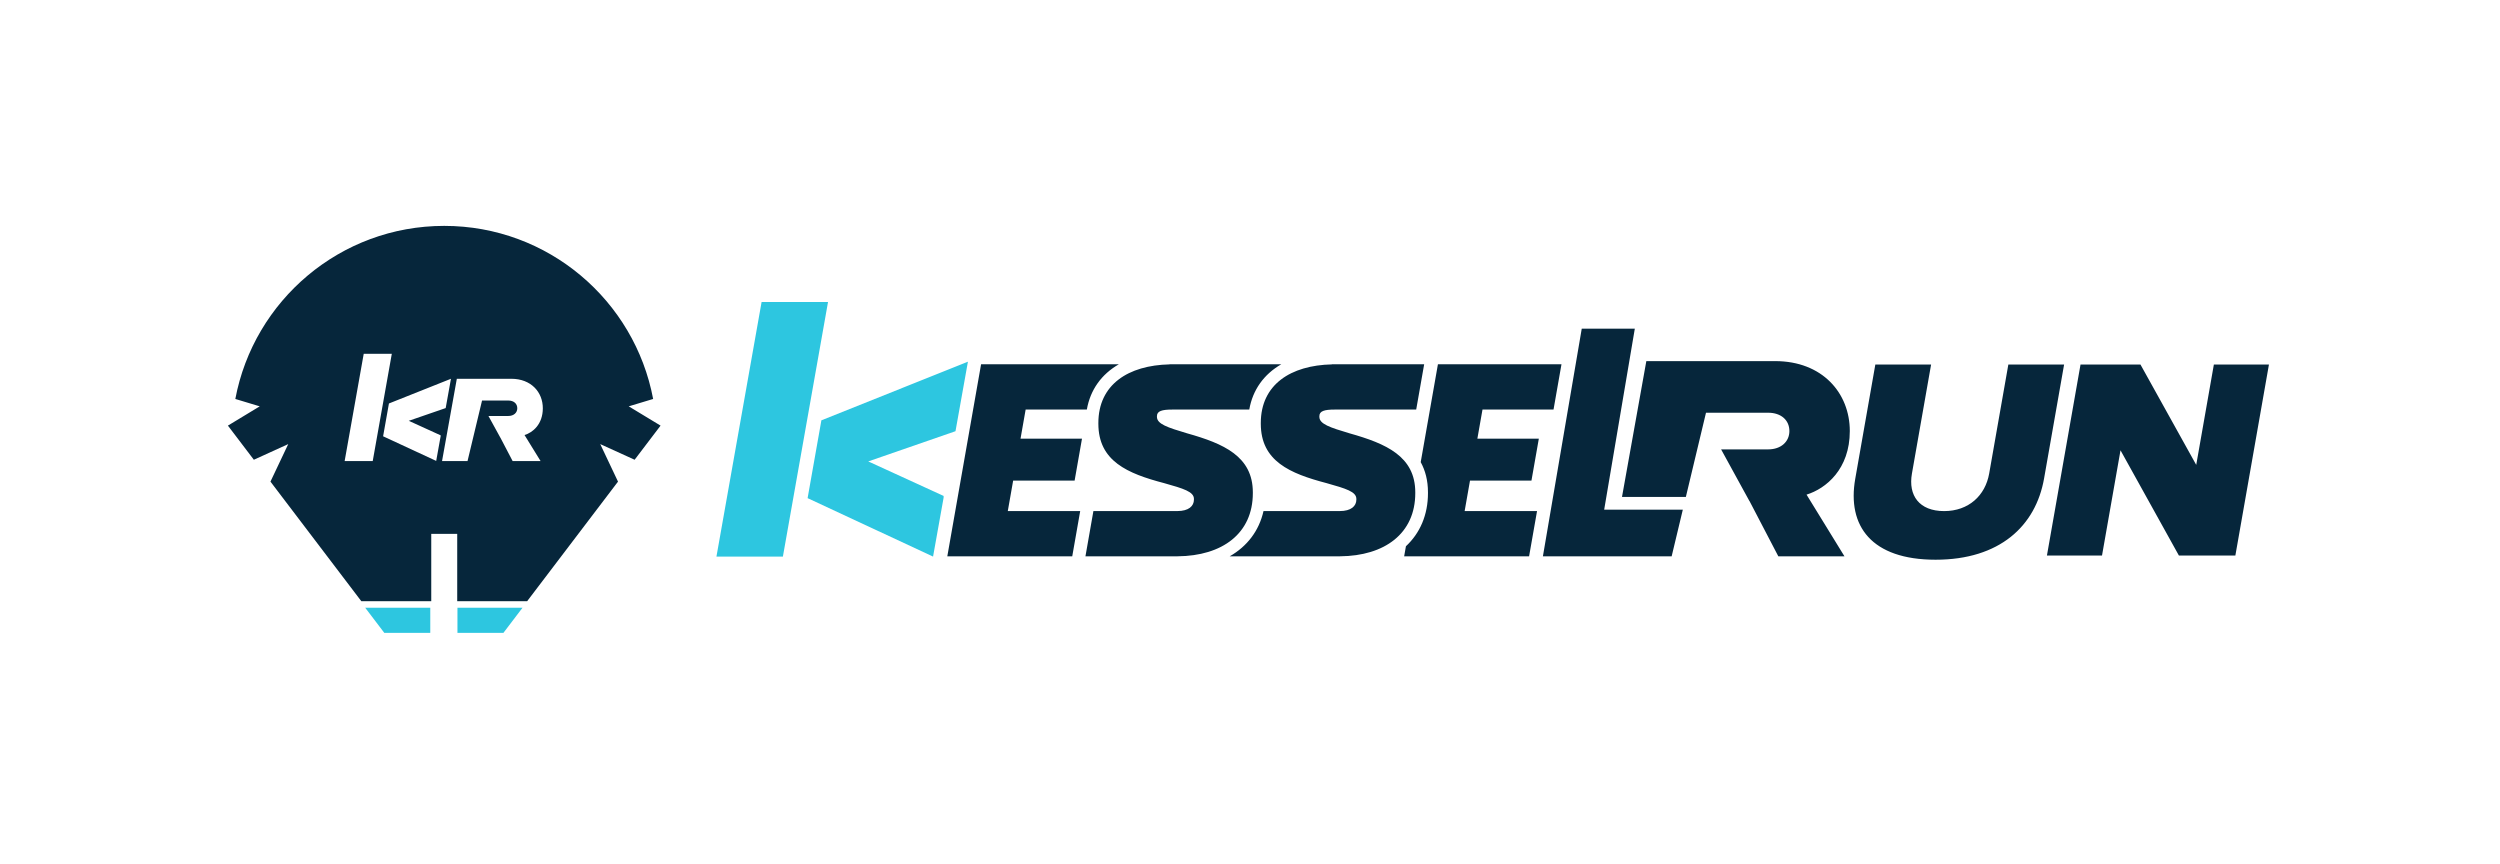 <svg xmlns="http://www.w3.org/2000/svg" viewBox="0 0 550 190">
  <g id="2C-HorizontalComboLogo-Dark">
		<g id="logomark">
			<path fill="#06263b" d="M145.324,93.636 L139.617,101.145 L132.051,97.701 L135.962,105.956 L115.977,132.257 L100.587,132.257 L100.587,117.449 L94.876,117.449 L94.876,132.257 L79.486,132.257 L59.501,105.956 L63.412,97.701 L55.846,101.145 L50.14,93.636 L57.143,89.395 L51.772,87.773 C55.846,66.096 74.871,49.694 97.732,49.694 C120.591,49.694 139.617,66.096 143.691,87.773 L138.319,89.395 L145.324,93.636 Z M118.926,101.43 L115.398,95.71 C117.202,95.155 119.421,93.352 119.421,89.816 C119.421,86.279 116.854,83.332 112.486,83.332 L100.502,83.332 L97.25,101.43 L102.857,101.43 L106.05,88.117 L111.827,88.117 C113.041,88.117 113.803,88.81 113.803,89.816 C113.803,90.786 113.041,91.515 111.827,91.515 L107.456,91.515 L110.085,96.299 L110.093,96.299 L112.776,101.43 L118.926,101.43 Z M96.945,95.936 L96.945,95.776 L89.93,92.577 L98.051,89.776 L99.208,83.343 L99.208,83.332 L85.566,88.766 L84.283,95.982 L95.964,101.4 L96.945,95.936 Z M75.822,101.43 L82,101.43 L86.198,77.833 L80.02,77.833 L75.822,101.43 Z"></path>
			<path fill="#2dc6e0" d="M80.345,133.702 L94.66,133.702 L94.66,139.237 L84.551,139.237 L80.345,133.702 Z M100.639,133.702 L114.954,133.702 L110.748,139.237 L100.639,139.237 L100.639,133.702 Z"></path>
		</g>
		<g id="wordmark">
			<path fill="#2dc6e0" d="M180.706,92.47 L212.939,79.574 L212.939,79.601 L210.209,94.865 L191.018,101.512 L207.594,109.106 L207.594,109.485 L205.274,122.447 L177.672,109.593 L180.706,92.47 Z M167.552,66.436 L182.167,66.436 L172.236,122.447 L157.619,122.447 L167.552,66.436 Z"></path>
			<path fill="#06263b" d="M408.154,105.332 L412.574,80.191 L424.843,80.191 L420.624,104.187 C419.778,109.001 422.221,112.441 427.709,112.441 C433.118,112.441 436.77,109.001 437.617,104.187 L441.836,80.191 L454.103,80.191 L449.698,105.257 C447.857,115.725 439.923,123.138 425.827,123.138 C411.728,123.138 406.326,115.725 408.154,105.332 Z M479.36,122.222 L466.512,99.066 L462.442,122.222 L450.323,122.222 L457.716,80.191 L470.899,80.191 L483.17,102.275 L487.052,80.191 L499.168,80.191 L491.779,122.222 L479.36,122.222 Z M356.338,112.124 L370.22,112.124 L367.763,122.394 L363.7,122.394 L363.7,122.395 L339.438,122.395 L347.985,72.305 L359.66,72.305 L352.918,112.134 L356.337,112.134 L356.338,112.124 Z M406.956,94.832 C406.956,103.224 401.705,107.502 397.439,108.819 L405.784,122.393 L391.233,122.393 L384.885,110.218 L384.866,110.218 L378.644,98.864 L388.989,98.864 C391.86,98.864 393.666,97.136 393.666,94.832 C393.666,92.445 391.86,90.8 388.989,90.8 L375.319,90.8 L370.889,109.324 L356.839,109.324 L362.192,79.446 L390.548,79.446 C400.884,79.446 406.956,86.439 406.956,94.832 Z M261.157,95.33 C269.22,97.596 275.625,100.394 275.625,108.328 L275.625,108.478 C275.625,117.392 268.884,122.3 259.081,122.386 L259.079,122.395 L238.797,122.395 L240.548,112.435 L259.005,112.435 C261.493,112.435 262.665,111.351 262.665,109.915 L262.665,109.764 C262.665,108.177 260.403,107.497 256.108,106.288 C248.046,104.172 241.64,101.451 241.64,93.214 L241.64,93.064 C241.64,84.587 248.232,80.368 257.295,80.164 L257.299,80.144 L281.873,80.144 C278.061,82.343 275.597,85.756 274.84,90.104 L257.888,90.104 C255.655,90.104 254.527,90.418 254.527,91.552 L254.527,91.703 C254.527,93.29 256.862,94.046 261.157,95.33 Z M293.624,90.104 C291.391,90.104 290.261,90.418 290.261,91.552 L290.261,91.703 C290.261,93.29 292.598,94.046 296.893,95.33 C304.954,97.596 311.361,100.394 311.361,108.328 L311.361,108.478 C311.361,117.392 304.619,122.3 294.815,122.386 L294.813,122.395 L270.527,122.395 C274.391,120.187 276.997,116.762 277.972,112.435 L294.74,112.435 C297.229,112.435 298.399,111.351 298.399,109.915 L298.399,109.764 C298.399,108.177 296.139,107.497 291.844,106.288 C283.781,104.172 277.376,101.451 277.376,93.214 L277.376,93.064 C277.376,84.587 283.968,80.368 293.031,80.164 L293.034,80.144 L313.316,80.144 L311.564,90.104 L293.624,90.104 Z M341.775,90.104 L326.147,90.104 L325.022,96.502 L338.544,96.502 L336.92,105.736 L323.399,105.736 L322.22,112.435 L338.149,112.435 L336.398,122.395 L308.913,122.395 L309.304,120.176 C312.403,117.29 314.153,113.288 314.153,108.478 L314.153,108.328 C314.153,105.667 313.557,103.492 312.557,101.671 L316.343,80.144 L343.525,80.144 L341.775,90.104 Z M237.643,112.436 L235.892,122.395 L208.407,122.395 L215.837,80.145 L246.136,80.145 C242.325,82.343 239.861,85.757 239.105,90.104 L225.641,90.104 L224.516,96.502 L238.039,96.502 L236.414,105.737 L222.893,105.737 L221.714,112.436 L237.643,112.436 Z"></path>
		</g>
	</g>
</svg>

